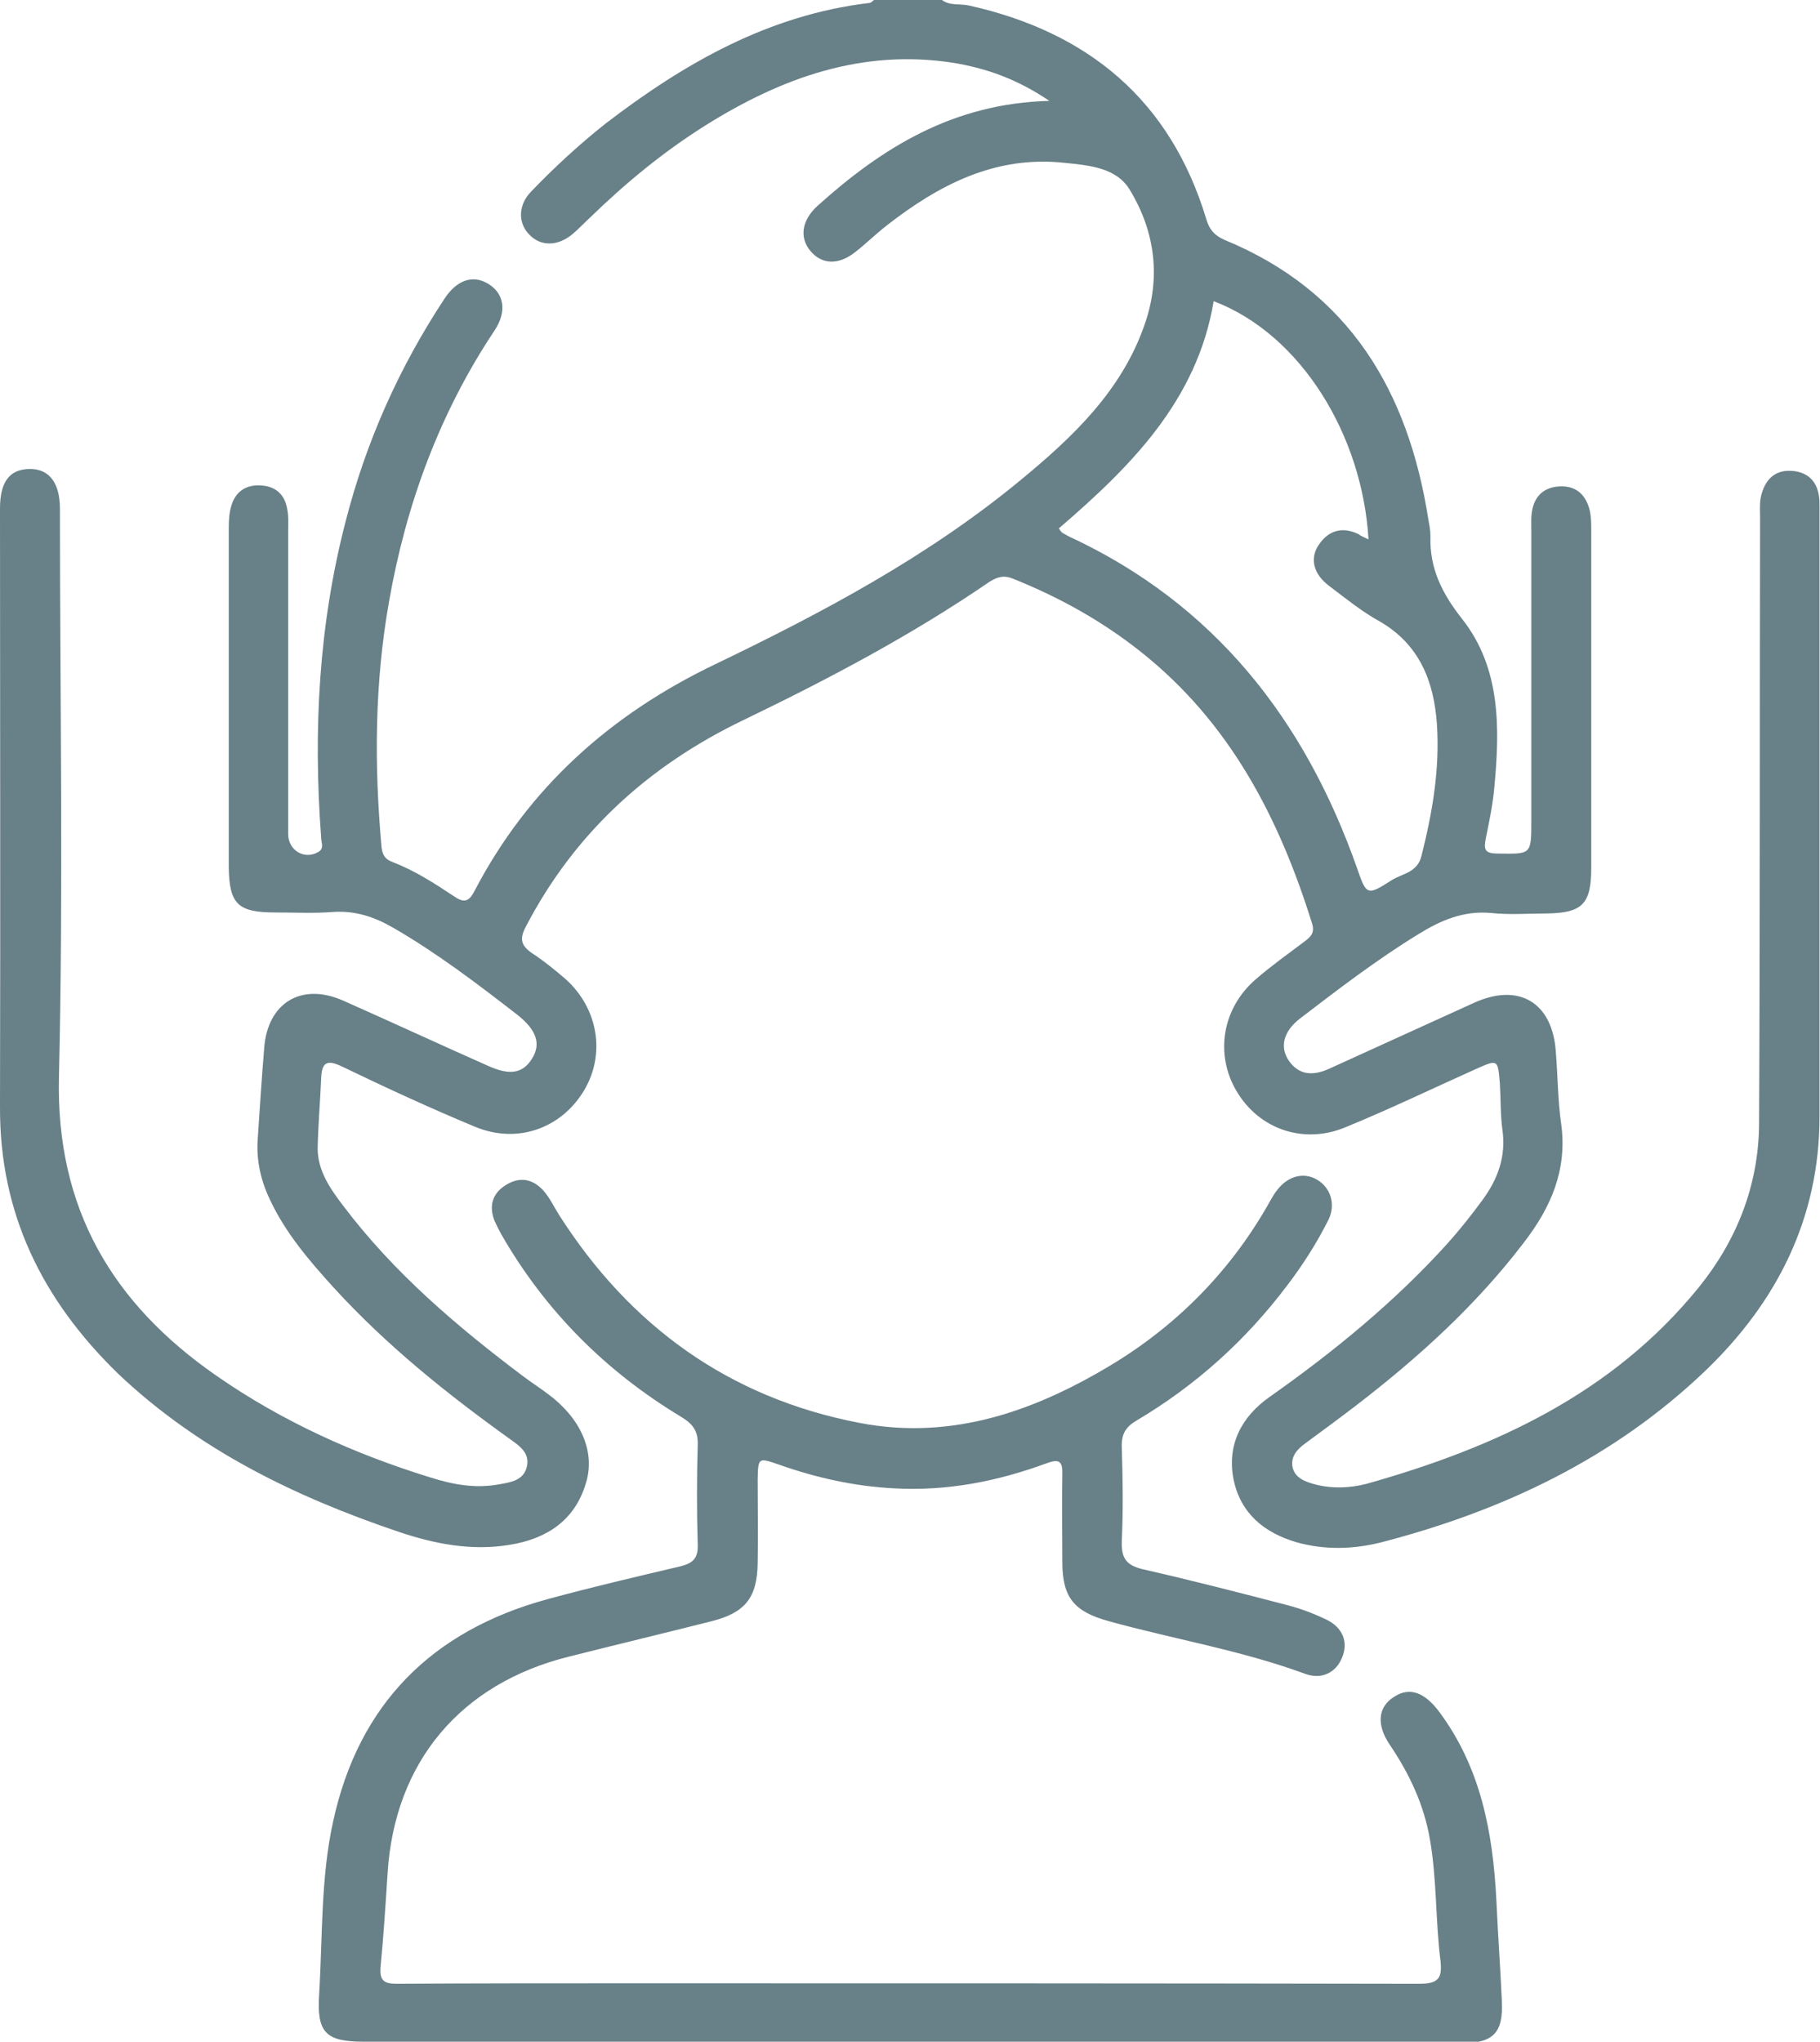 <?xml version="1.0" encoding="utf-8"?>
<!-- Generator: Adobe Illustrator 27.7.0, SVG Export Plug-In . SVG Version: 6.00 Build 0)  -->
<svg version="1.1" id="Layer_2_00000001661359632659183240000002735182242934464647_"
	 xmlns="http://www.w3.org/2000/svg" xmlns:xlink="http://www.w3.org/1999/xlink" x="0px" y="0px" viewBox="0 0 364.4 408.8"
	 style="enable-background:new 0 0 364.4 408.8;" xml:space="preserve">
<style type="text/css">
	.st0{fill:#688088;}
</style>
<g id="Layer_1-2">
	<path class="st0" d="M188.6,0c1.6,1.2,3.6,0.7,5.4,1.1c23.8,5.3,40.3,18.9,47.5,42.7c0.6,2.1,1.6,3.3,3.6,4.2
		c25.1,10.3,36.9,30.4,40.9,56.1c0.2,1.1,0.4,2.1,0.4,3.2c-0.2,6.5,2.3,11.5,6.4,16.7c7.7,9.8,7.5,21.8,6.4,33.6
		c-0.3,3.4-1,6.8-1.7,10.2c-0.4,2.1-0.4,3.1,2.3,3.1c6.8,0.1,6.8,0.3,6.8-6.6c0-19.3,0-38.6,0-57.9c0-1.5-0.1-3,0.2-4.4
		c0.6-2.8,2.4-4.4,5.3-4.6c2.9-0.2,4.9,1.1,5.9,3.8c0.6,1.6,0.6,3.4,0.6,5.1c0,22.5,0,45,0,67.5c0,7.2-1.8,9-8.9,9.1
		c-3.7,0-7.5,0.3-11.2-0.1c-5.5-0.5-10.1,1.5-14.6,4.3c-8.3,5.1-16,11-23.7,16.9c-3.2,2.5-4,5.6-2.2,8.3c2.1,3.1,5,3.1,8.1,1.7
		c9.7-4.4,19.3-8.8,29-13.2c9-4.1,15.7-0.1,16.4,9.7c0.4,4.9,0.4,9.9,1.1,14.7c1.2,9.1-2.1,16.6-7.5,23.6
		c-9.6,12.6-21.2,23.1-33.7,32.7c-3.4,2.6-6.8,5.1-10.2,7.6c-1.6,1.2-2.8,2.6-2.4,4.7c0.5,2.1,2.4,2.8,4.1,3.3c3.5,1,7.2,0.9,10.7,0
		c25.6-7.2,49.2-18,66.5-39.3c7.6-9.4,12-20.4,12.1-32.7c0.2-40.4,0.1-80.9,0.2-121.3c0-1.9-0.2-3.7,0.5-5.5c1-2.9,3.1-4.3,6.1-4
		c3,0.3,4.8,2.1,5.2,5.1c0.1,0.7,0.1,1.3,0.1,2c0,40.7,0,81.4,0,122.2c0,20.3-8.5,37.1-22.9,50.9c-18.3,17.5-40.5,28-64.8,34.3
		c-5.5,1.4-11.3,1.6-17,0c-6.5-1.9-11.2-5.8-12.6-12.5c-1.4-6.9,1.5-12.6,7.2-16.6c12.9-9.1,25-19,35.6-30.7c2.5-2.8,4.8-5.7,7-8.7
		c3.1-4.2,4.8-8.8,4-14.2c-0.4-3-0.3-6.1-0.5-9.2c-0.4-4.8-0.4-4.8-4.7-2.9c-8.7,3.9-17.4,8.1-26.2,11.7c-8.4,3.5-17.3,0.4-21.8-7.2
		c-4.4-7.4-2.9-16.6,3.8-22.4c3.1-2.7,6.5-5.1,9.8-7.6c1.2-0.9,2.1-1.7,1.5-3.6c-6.6-21.2-16.5-40.3-34.3-54.4
		c-7.8-6.2-16.3-10.9-25.5-14.6c-1.9-0.8-3.2-0.4-4.8,0.6c-15.6,10.7-32.3,19.5-49.3,27.7c-18.9,9.1-33.7,22.5-43.5,41.3
		c-1.4,2.6-0.9,3.9,1.3,5.4c2.3,1.5,4.5,3.3,6.6,5.1c6.6,5.9,8.1,15.1,3.7,22.4c-4.6,7.6-13.4,10.7-21.8,7.2
		c-8.9-3.7-17.8-7.8-26.5-12c-3.1-1.5-4.2-1-4.3,2.4c-0.2,4.6-0.6,9.3-0.7,13.9c0,4.5,2.5,8.1,5.1,11.5
		c10.1,13.4,22.8,24.2,36.1,34.2c1.6,1.2,3.3,2.3,4.9,3.5c6.5,4.8,9.6,11.5,7.6,17.9c-2.2,7.4-7.8,11.1-15.2,12.3
		c-7.7,1.3-15.2-0.2-22.3-2.6c-20.7-7-40.1-16.4-56.2-31.7C8.4,260.2-0.1,242.9,0,221.6c0.1-39.9,0-79.8,0-119.8
		c0-5.3,1.9-7.8,5.8-7.9c4-0.1,6.2,2.7,6.2,8c0,37.9,0.7,75.9-0.2,113.8c-0.6,26.4,10.8,45.4,31.6,59.8
		c13.1,9.1,27.5,15.6,42.7,20.3c4.4,1.4,9,2.3,13.8,1.4c2.4-0.4,5-0.8,5.6-3.6c0.6-2.7-1.5-4.1-3.3-5.4
		c-12.7-9.1-24.8-18.8-35.4-30.4c-4.9-5.4-9.7-11-12.8-17.7c-1.8-3.8-2.7-7.8-2.4-12c0.4-6.1,0.8-12.2,1.3-18.3
		c0.7-9,7.4-13.1,15.7-9.5c9.7,4.3,19.4,8.8,29.1,13.1c4.4,2,7,1.5,8.8-1.4c1.9-3,0.9-5.8-2.9-8.8c-8-6.2-16-12.3-24.8-17.4
		c-3.8-2.2-7.6-3.5-12.1-3.2c-3.8,0.3-7.7,0.1-11.6,0.1c-7.5,0-9.2-1.7-9.3-9.1c0-14.1,0-28.2,0-42.3c0-8.5,0-17,0-25.6
		c0-1.6,0.1-3.2,0.6-4.7c0.9-2.7,3-4,5.9-3.8s4.7,1.8,5.2,4.7c0.3,1.4,0.2,2.9,0.2,4.4c0,20.2,0,40.5,0,60.7c0,3.3,3.3,5.2,6,3.6
		c1.3-0.7,0.6-1.9,0.6-2.9c-1.6-21.4-0.5-42.5,4.9-63.3c4.1-16,10.7-30.8,19.8-44.6c2.5-3.8,5.7-4.8,8.7-3c3.2,1.9,3.9,5.5,1.3,9.4
		c-11,16.5-17.7,34.8-21.1,54.2c-2.9,16.3-3,32.8-1.5,49.3c0.2,1.6,0.8,2.4,2.2,2.9c4.4,1.7,8.3,4.2,12.2,6.8c1.9,1.3,3,1.4,4.2-1
		c10.8-20.7,27.3-35.4,48.2-45.4c21.6-10.4,42.7-21.6,61.3-37c10.3-8.5,20-17.7,24.6-30.8c3.4-9.5,2.2-18.8-2.9-27.2
		c-2.7-4.5-8.3-4.9-13.1-5.4c-13.8-1.5-25.1,4.4-35.5,12.5c-2.2,1.7-4.2,3.7-6.4,5.4c-3.3,2.6-6.6,2.5-8.9-0.2
		c-2.3-2.7-1.8-6.2,1.4-9.1c12.9-11.6,27.1-20.5,46.4-21c-6.5-4.4-12.6-6.5-19.1-7.6c-18.4-2.9-34.6,3-49.9,12.6
		c-8.4,5.3-15.9,11.5-23,18.4c-1.2,1.1-2.3,2.3-3.5,3.3c-2.9,2.4-6.3,2.5-8.6,0.1c-2.3-2.3-2.3-5.9,0.3-8.6c4.7-4.9,9.7-9.5,15-13.7
		C137.1,12.6,153.9,3,174,0.6c0.4,0,0.7-0.4,1-0.6C179.5,0,184.1,0,188.6,0L188.6,0z M274,108c-1.2-20.7-13.4-41-31-47.7
		c-3.3,19.9-16.7,33.2-31,45.5c0.4,0.6,0.5,0.7,0.6,0.8c0.4,0.3,0.9,0.5,1.4,0.8c29.1,13.5,47.2,36.6,57.7,66.4c1.9,5.5,2,5.6,7,2.4
		c2.1-1.3,5.1-1.5,5.9-4.8c2.2-8.7,3.7-17.4,3.1-26.4c-0.6-8.6-3.5-16-11.5-20.6c-3.6-2-6.8-4.6-10.1-7.1c-3.2-2.4-3.9-5.6-2-8.3
		c2-2.9,4.8-3.6,8-2C272.4,107.3,273,107.5,274,108L274,108z"/>
	<path class="st0" d="M182.3,408.8c-36.5,0-72.9,0-109.4,0c-7.7,0-9.5-1.8-9-9.5c0.7-11.5,0.3-23.3,2.8-34.6
		c5.1-23.5,19.8-38.2,42.9-44.5c8.8-2.4,17.8-4.5,26.7-6.6c2.4-0.6,3.5-1.6,3.4-4.3c-0.2-6.6-0.2-13.3,0-20c0.1-2.8-1-4.2-3.3-5.6
		c-15.1-9.1-27.2-21.2-36-36.5c-0.5-0.9-1-1.9-1.4-2.8c-1.2-3.1-0.3-5.6,2.4-7.2c2.8-1.7,5.4-1.1,7.5,1.3c1.2,1.4,2,3.1,3,4.7
		c14.2,22.3,34.1,36.7,60.2,41.7c18.7,3.6,35.5-2.5,51.2-12.1c13.1-8.1,23.6-19,31.1-32.5c0.4-0.7,0.8-1.4,1.3-2
		c2.1-2.8,5.3-3.7,8-2.1c2.7,1.6,3.8,4.9,2.3,8c-2.3,4.6-5.1,9-8.3,13.2c-8.3,11-18.3,20-30.1,27c-2.2,1.3-3.1,2.7-3,5.4
		c0.2,6.2,0.3,12.5,0,18.8c-0.1,3.4,0.9,4.8,4.2,5.6c9.7,2.2,19.4,4.7,29,7.2c2.7,0.7,5.3,1.7,7.8,2.9c3.3,1.6,4.4,4.6,3.1,7.6
		c-1.2,3-4.1,4.5-7.5,3.2c-12.8-4.7-26.2-6.9-39.2-10.5c-6.9-1.9-9.3-4.7-9.3-11.8c0-5.9-0.1-11.7,0-17.6c0.1-2.8-0.8-3.1-3.2-2.2
		c-9.8,3.6-19.9,5.6-30.5,5c-7.9-0.4-15.5-2.1-22.9-4.7c-4.3-1.5-4.3-1.5-4.4,2.9c0,5.6,0.1,11.2,0,16.8c-0.1,6.9-2.5,9.9-9.2,11.6
		c-9.5,2.4-19.1,4.7-28.6,7.1c-21.7,5.4-34.9,21.1-36.3,43.4c-0.4,6.2-0.8,12.5-1.4,18.7c-0.2,2.6,0.5,3.4,3.2,3.4
		c15.6-0.1,31.1-0.1,46.7-0.1c52.7,0,105.4,0,158.1,0.1c3.9,0,4.6-1.2,4.2-4.7c-1-8-0.7-16.2-2.1-24.2c-1.2-7-4.1-13.1-8-18.9
		c-2.8-4.1-2.4-7.7,0.9-9.7c3.1-2,6.1-0.8,9,3.1c8.3,11.2,10.7,24.1,11.4,37.6c0.3,6.8,0.8,13.5,1.1,20.3c0.3,6.3-1.7,8.4-8.1,8.4
		C255.8,408.8,219,408.8,182.3,408.8L182.3,408.8z"/>
</g>
</svg>
